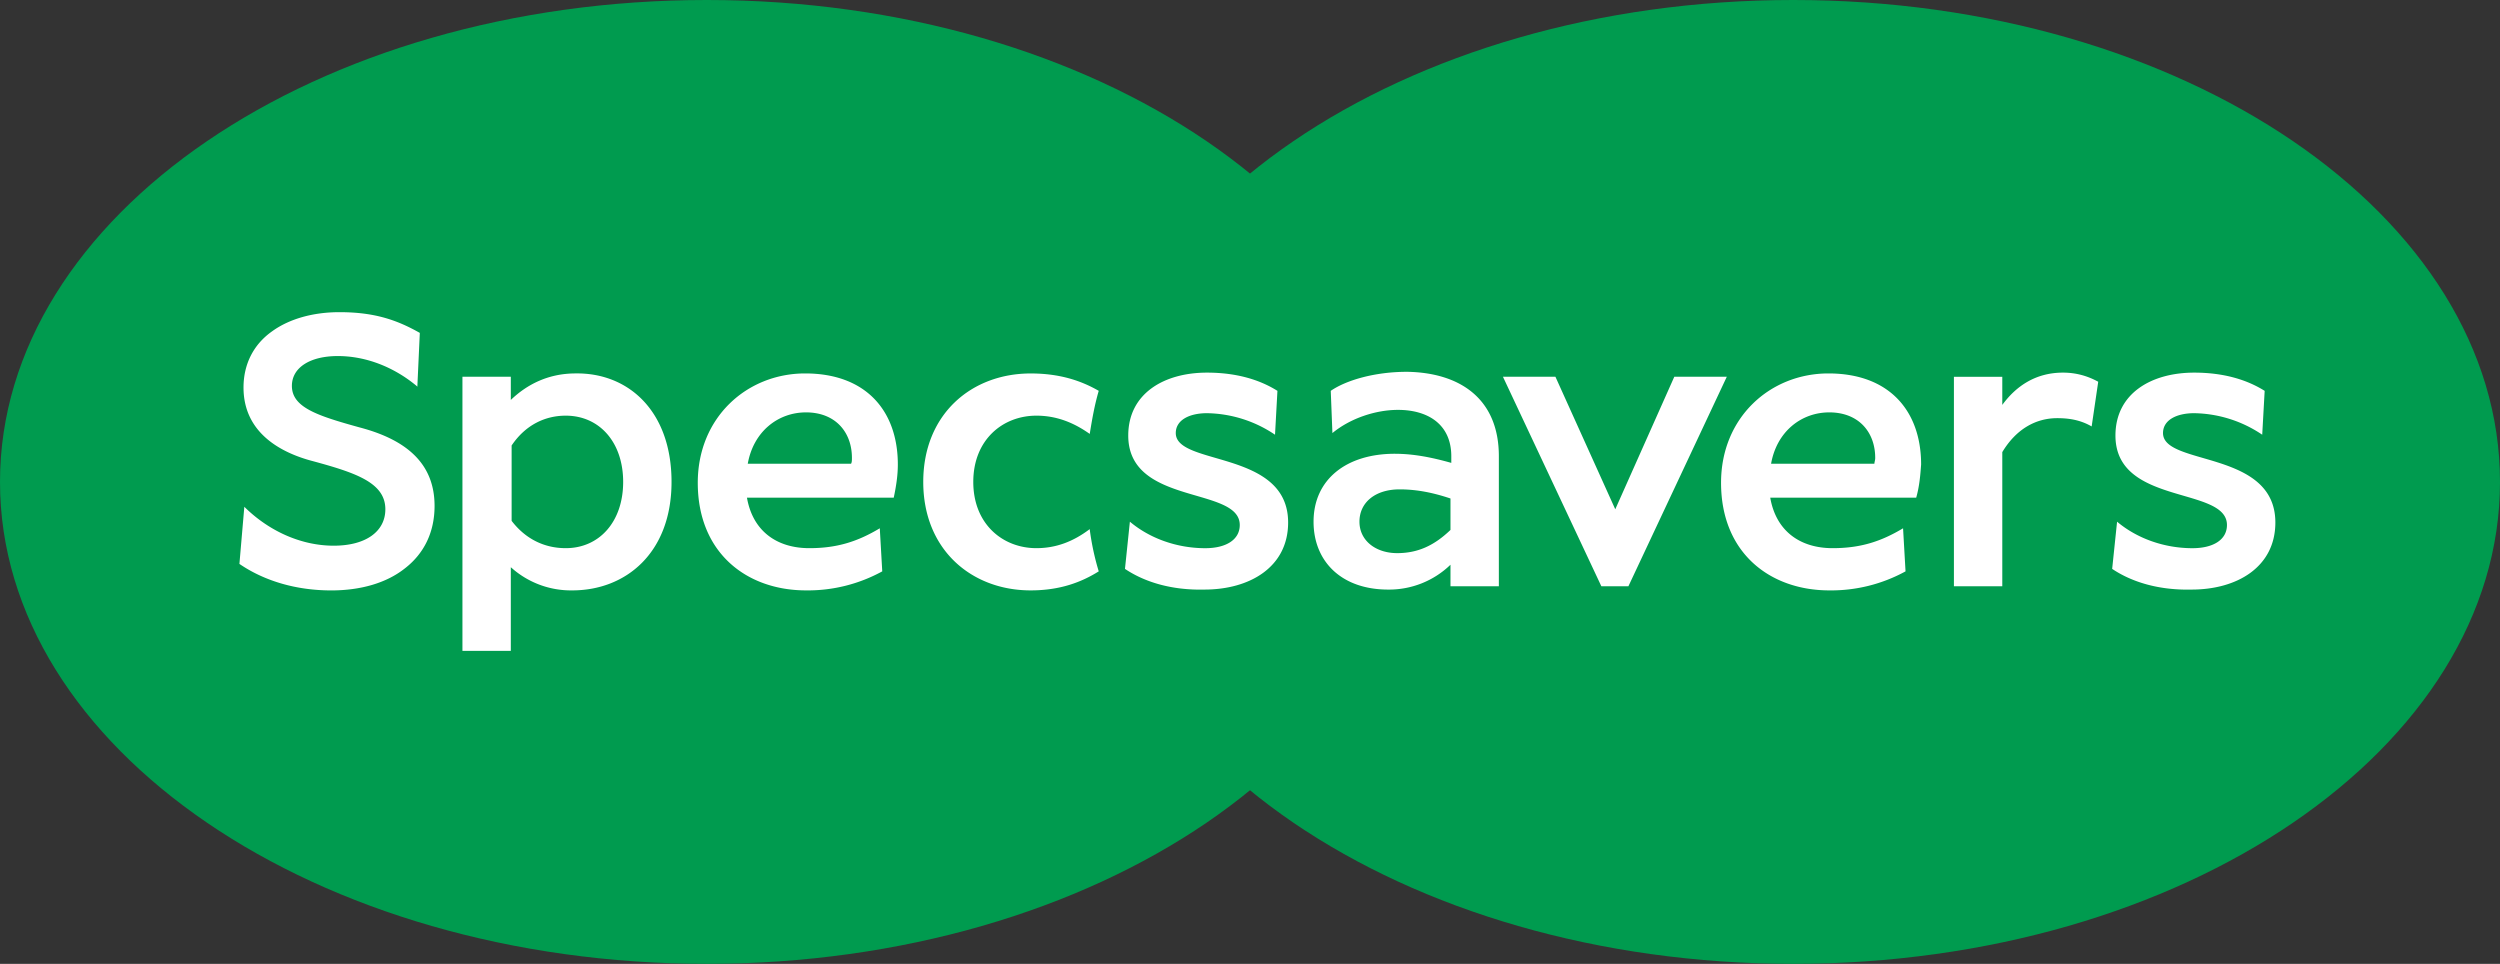 <svg
    class="logo"
    fill="none"
    xmlns="http://www.w3.org/2000/svg"
    viewBox="0 0 83 32"
  >
    <rect x="0" y="0" width="83" height="32" fill="#333333" stroke="none"/>
    <path
      d="M59.535 32C72.495 32 83 24.837 83 16S72.494 0 59.535 0c-12.96 0-23.466 7.163-23.466 16s10.506 16 23.466 16z"
      fill="#009B4F"
    />
    <path
      d="M23.465 32c12.96 0 23.466-7.163 23.466-16S36.425 0 23.465 0 0 7.163 0 16s10.506 16 23.465 16z"
      fill="#009B4F"
    />
    <path
      d="M11.923 14.186c-1.388-.385-2.232-.66-2.232-1.375 0-.605.599-.99 1.524-.99.926 0 1.852.358 2.614.99l.027.027.082-1.786c-.735-.413-1.47-.688-2.668-.688-.871 0-1.66.22-2.232.633-.626.44-.953 1.1-.953 1.869 0 1.512 1.252 2.172 2.314 2.447 1.415.385 2.395.714 2.395 1.594 0 .742-.653 1.21-1.715 1.21-1.061 0-2.123-.468-2.94-1.265l-.027-.027-.163 1.897c.844.577 1.905.88 3.049.88.98 0 1.824-.248 2.423-.715.653-.495 1.007-1.21 1.007-2.09 0-1.32-.817-2.172-2.505-2.611zM22.295 16c0 2.364-1.525 3.601-3.294 3.601a2.97 2.97 0 01-2.042-.77v2.777h-1.606v-9.1h1.606v.77c.545-.522 1.253-.88 2.15-.88 1.743-.027 3.186 1.238 3.186 3.602zm-1.606 0c0-1.32-.79-2.2-1.906-2.2-.68 0-1.334.303-1.797.99v2.502c.463.605 1.09.907 1.797.907 1.116 0 1.906-.88 1.906-2.199zM29.672 16.522h-4.873c.19 1.1.98 1.677 2.07 1.677.925 0 1.605-.22 2.34-.66l.082 1.43a5.137 5.137 0 01-2.532.632c-1.96 0-3.593-1.237-3.593-3.573 0-2.172 1.633-3.63 3.566-3.63 2.015 0 3.076 1.238 3.076 3.025 0 .357-.054.714-.136 1.1zm-1.388-1.32c0-.851-.545-1.511-1.525-1.511-.925 0-1.742.632-1.933 1.704h3.43c.028-.055.028-.11.028-.192zM37.349 18.887l.163-1.567c.653.55 1.552.88 2.504.88.68 0 1.144-.276 1.144-.77 0-1.293-3.702-.633-3.702-2.97 0-1.402 1.197-2.089 2.613-2.089 1.007 0 1.77.247 2.34.605l-.08 1.457a4.136 4.136 0 00-2.26-.715c-.572 0-1.035.22-1.035.66 0 1.1 3.73.55 3.73 2.969 0 1.485-1.28 2.227-2.777 2.227-1.089.027-1.987-.248-2.64-.687zM49.762 15.148v4.316h-1.606v-.715a2.93 2.93 0 01-2.07.825c-1.55 0-2.476-.935-2.476-2.254 0-1.402 1.089-2.255 2.695-2.255.599 0 1.197.11 1.878.303v-.22c0-1.072-.79-1.54-1.77-1.54-.734 0-1.578.275-2.177.77l-.055-1.402c.518-.357 1.47-.632 2.532-.632 1.742.027 3.049.88 3.049 2.804zm-1.606 2.447V16.55c-.572-.192-1.116-.303-1.688-.303-.817 0-1.334.44-1.334 1.073 0 .632.545 1.044 1.252 1.044.68 0 1.225-.247 1.77-.77zM49.898 12.508h1.742l1.987 4.4 1.96-4.4h1.743l-3.267 6.956h-.898l-3.267-6.955zM63.618 16.522h-4.846c.19 1.1.98 1.677 2.07 1.677.925 0 1.605-.22 2.34-.66l.082 1.43a5.137 5.137 0 01-2.532.632c-1.96 0-3.593-1.237-3.593-3.573 0-2.172 1.633-3.63 3.566-3.63 2.015 0 3.076 1.238 3.076 3.025-.027.357-.054.714-.163 1.1zm-1.361-1.32c0-.851-.545-1.511-1.525-1.511-.925 0-1.742.632-1.932 1.704h3.43c0-.055.027-.11.027-.192zM69.661 12.674l-.218 1.484c-.38-.22-.762-.275-1.143-.275-.708 0-1.361.358-1.824 1.127v4.454H64.87v-6.955h1.606v.934c.463-.632 1.116-1.072 2.015-1.072.435 0 .816.11 1.17.303zM70.124 18.887l.163-1.567c.654.55 1.552.88 2.505.88.68 0 1.143-.276 1.143-.77 0-1.293-3.702-.633-3.702-2.97 0-1.402 1.198-2.089 2.613-2.089 1.007 0 1.77.247 2.341.605l-.081 1.457a4.136 4.136 0 00-2.26-.715c-.572 0-1.034.22-1.034.66 0 1.1 3.73.55 3.73 2.969 0 1.485-1.28 2.227-2.778 2.227-1.088.027-1.987-.248-2.64-.687zM36.178 17.567c-.544.412-1.116.632-1.77.632-1.115 0-2.095-.797-2.095-2.199 0-1.402.98-2.2 2.096-2.2.653 0 1.225.22 1.77.606.08-.495.162-.963.299-1.43-.572-.33-1.28-.577-2.26-.577-1.96 0-3.566 1.347-3.566 3.601s1.606 3.601 3.566 3.601c.98 0 1.688-.274 2.26-.632a8.59 8.59 0 01-.3-1.402z"
      fill="#fff"
    />
  </svg>